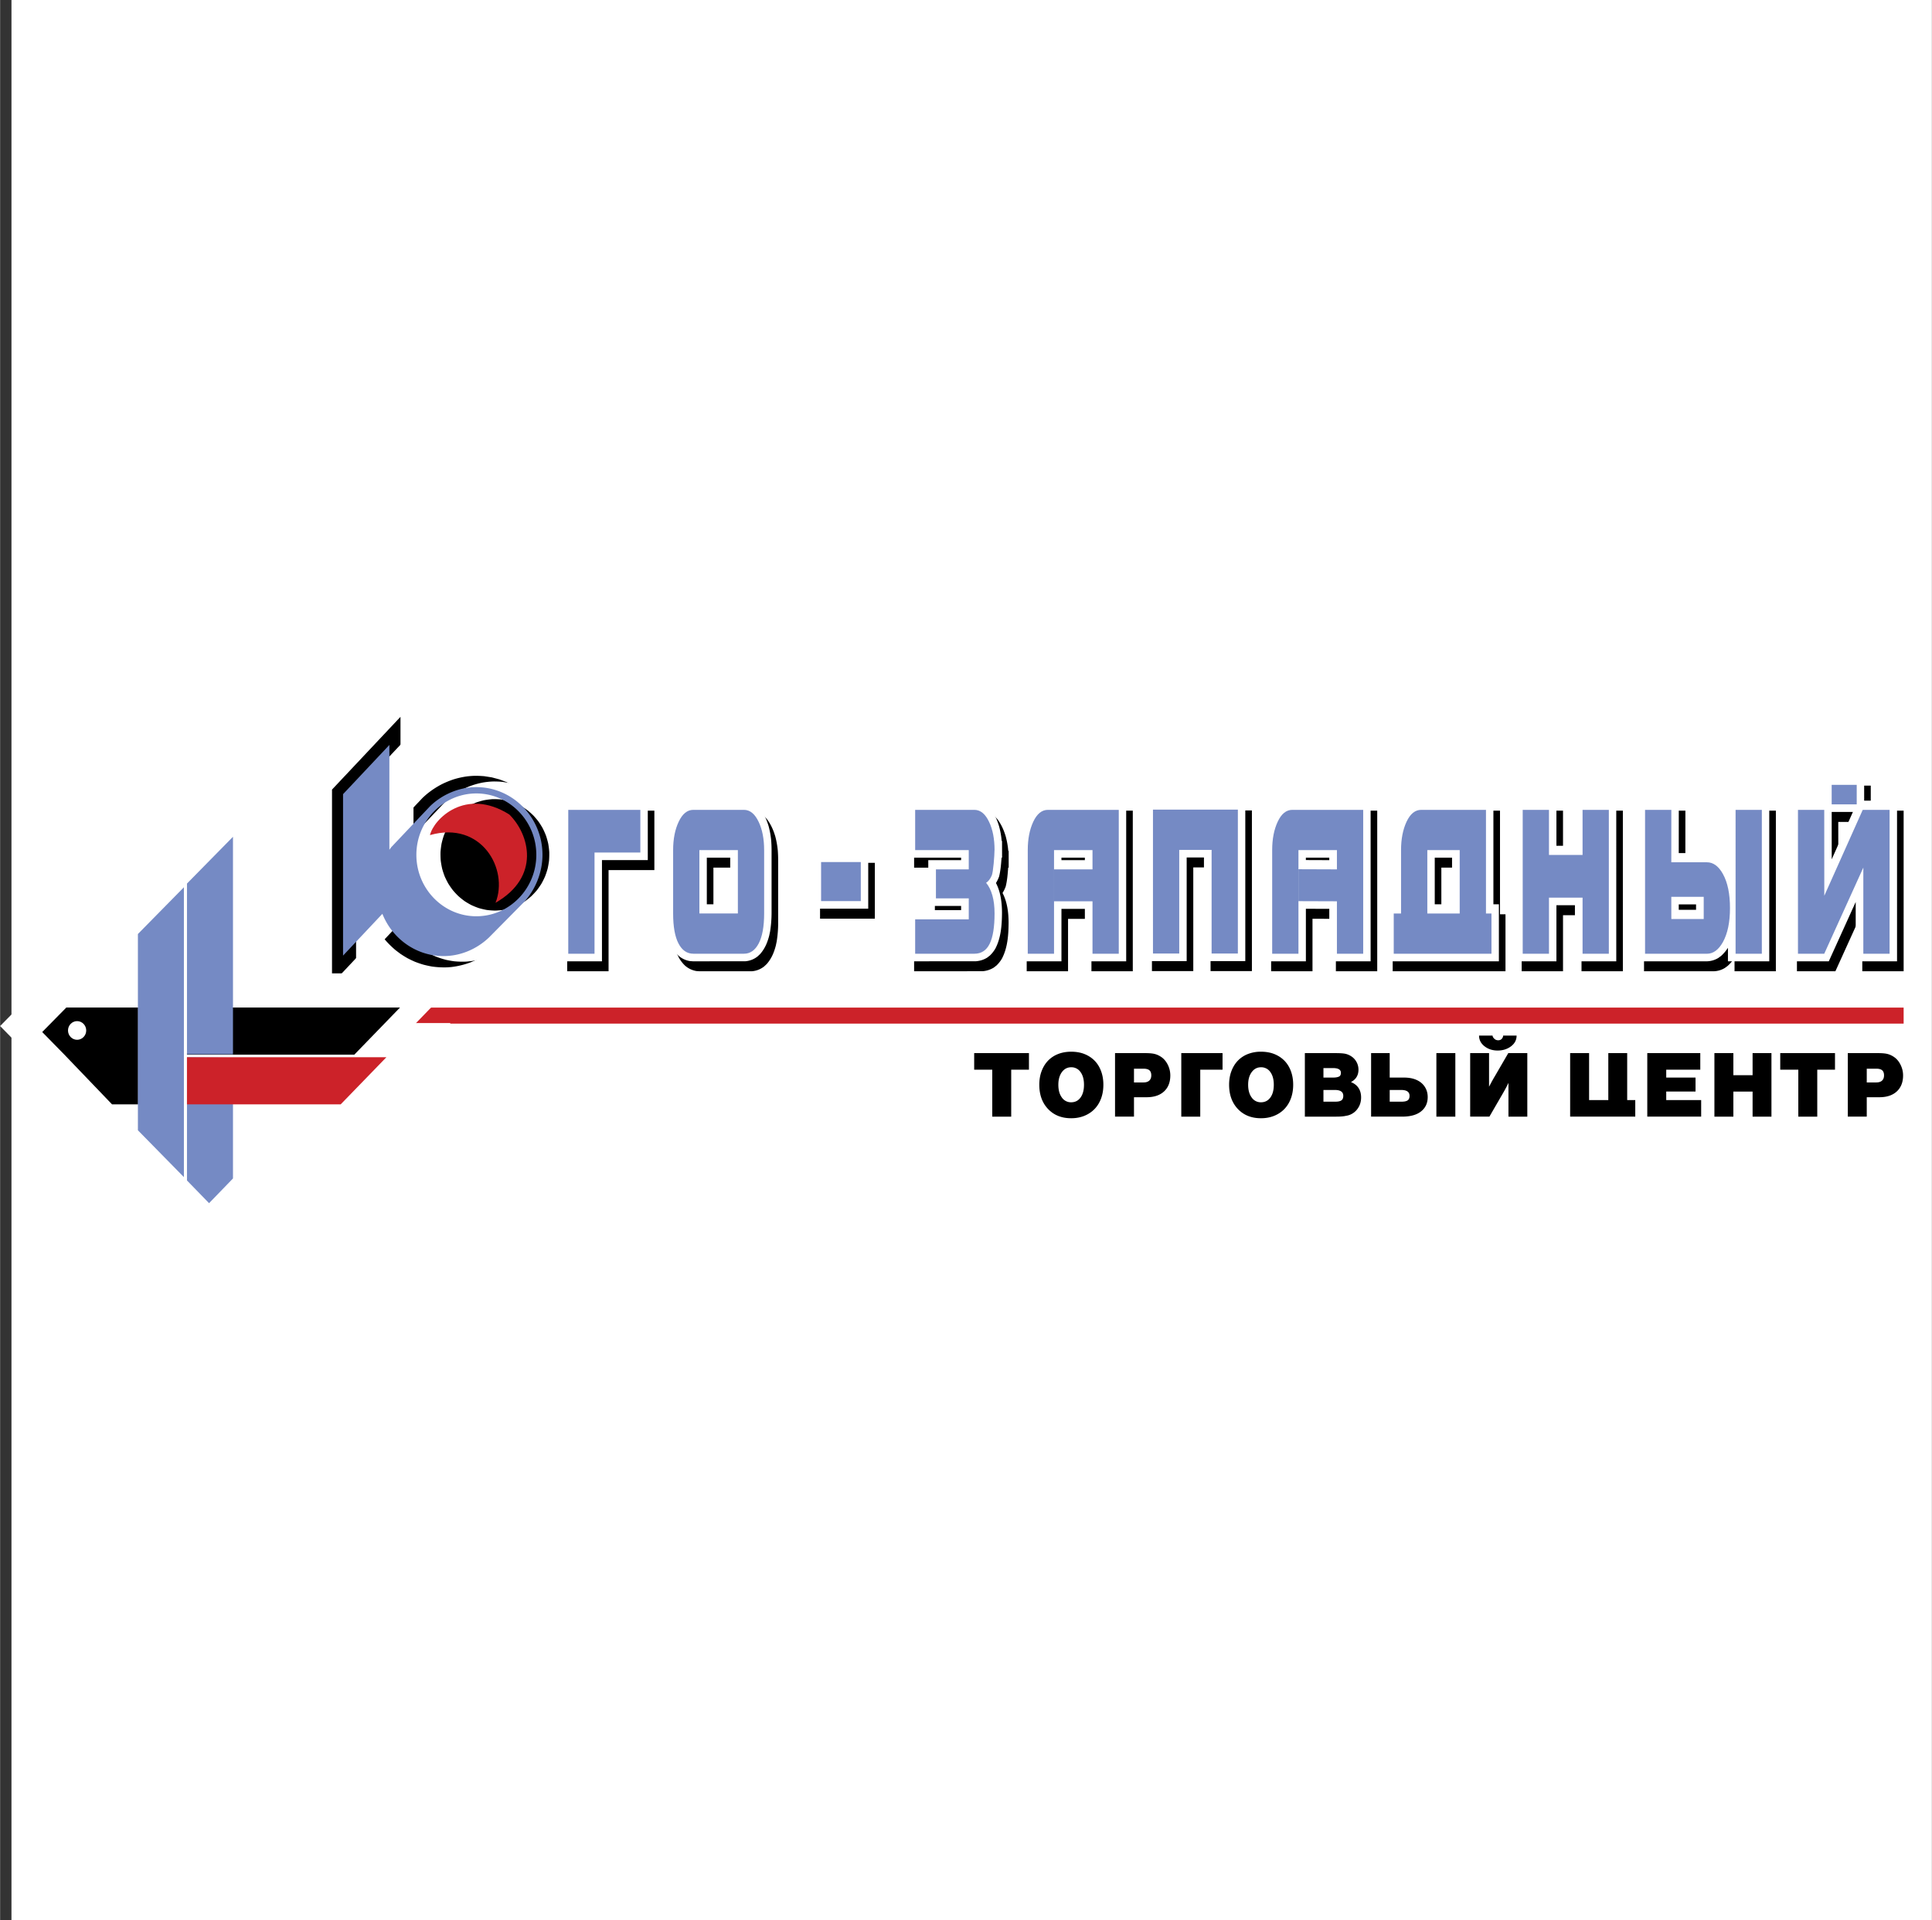 <svg xmlns="http://www.w3.org/2000/svg" width="2500" height="2485" viewBox="0 0 193.896 192.756"><rect x="0" y="0" width="193.896" height="192.756" fill="#333333" stroke="none"/><g fill-rule="evenodd" clip-rule="evenodd"><path fill="#fff" d="M1.14 0h192.756v192.756H1.14V0z"/><path d="M45.589 78.221a8.714 8.714 0 0 1 1.274-.276 9.33 9.33 0 0 1 .749-.058c.329-.004.65.013.979.038l.769.121.743.197.712.268.678.335.639.398.596.458.55.512.5.564.446.61.39.655.327.694.261.729.192.761.118.788c.025.335.042.665.038 1.001a9.032 9.032 0 0 1-.185 1.519c-.101.436-.227.85-.386 1.267-.19.47-.409.908-.671 1.34a9.199 9.199 0 0 1-.772 1.047l-3.696 3.753a9.475 9.475 0 0 1-.86.715 8.806 8.806 0 0 1-1.263.744c-.167.076-.333.146-.503.215a8.11 8.11 0 0 1-1.955.471l-.368.027a8.606 8.606 0 0 1-1.562-.084 11.037 11.037 0 0 1-.858-.189 11.319 11.319 0 0 1-.82-.281c-.265-.115-.52-.236-.776-.371-.25-.143-.489-.292-.727-.454l-.454-.344c-.599-.508-1.142-1.075-1.575-1.74l-4.806 5.108V79.27l6.873-7.305v10.479l2.219-2.344c.141-.132.283-.26.43-.384a8.636 8.636 0 0 1 1.552-1.012 8.924 8.924 0 0 1 1.202-.483z"/><path d="M49.382 80.233a8.1 8.1 0 0 0-.818.107 7.815 7.815 0 0 0-.776.226c-.25.102-.484.21-.725.337a8.012 8.012 0 0 0-.665.437c-.209.168-.402.34-.596.529a8.393 8.393 0 0 0-.516.61 8.196 8.196 0 0 0-.427.681c-.123.245-.23.486-.329.743a8.25 8.25 0 0 0-.221.794 8.695 8.695 0 0 0-.104.837c-.007.291 0 .568.021.859.035.281.082.547.144.824.074.267.158.519.258.778.111.25.228.485.363.723.144.23.292.443.458.659.174.206.351.396.543.583.202.179.403.341.62.5.225.148.448.28.686.404.246.114.487.212.743.301.264.077.52.138.79.188.281.037.548.057.83.064.282-.007.55-.028.831-.064.27-.049.525-.11.791-.188.255-.089.497-.187.743-.301a8.16 8.16 0 0 0 .686-.404c.217-.158.418-.321.619-.5.192-.188.37-.378.544-.583.165-.215.313-.429.458-.659.134-.238.251-.473.362-.723.101-.259.184-.511.258-.778.063-.277.109-.543.145-.824.021-.291.028-.568.021-.859a8.318 8.318 0 0 0-.104-.837 8.25 8.25 0 0 0-.221-.794 8.506 8.506 0 0 0-.329-.743 8.365 8.365 0 0 0-.427-.681 8.393 8.393 0 0 0-.516-.61 8.28 8.28 0 0 0-.596-.529 8.012 8.012 0 0 0-.665-.437 8.206 8.206 0 0 0-.725-.337 7.894 7.894 0 0 0-.776-.226l-.541-.085a7.798 7.798 0 0 0-.837-.022zm-2.261-1.297a8.025 8.025 0 0 1 1.331-.374 7.84 7.84 0 0 1 1.036-.107 9.83 9.83 0 0 1 .908.036l.713.112.689.182.661.249.629.311.593.37.554.425.511.476.465.523.414.567.361.607.304.644.243.676.178.706.11.73c.023.312.038.617.035.93-.018.48-.075.938-.171 1.409-.094.404-.211.79-.359 1.178a8.657 8.657 0 0 1-.625 1.248 8.645 8.645 0 0 1-.717.973l-3.665 3.719c-.34.318-.693.599-1.08.856a8.047 8.047 0 0 1-1.204.635 7.865 7.865 0 0 1-1.297.398 8.41 8.41 0 0 1-1.014.127 8.4 8.4 0 0 1-1.176-.039 11.089 11.089 0 0 1-.807-.145 9.238 9.238 0 0 1-1.023-.331 9.255 9.255 0 0 1-.95-.476 11.343 11.343 0 0 1-.659-.445 8.863 8.863 0 0 1-.977-.892 11.036 11.036 0 0 1-.505-.617 9.366 9.366 0 0 1-.551-.873l-4.347 4.62V79.499l5.762-6.124v10.472l3.294-3.464a8.32 8.32 0 0 1 1.102-.833c.398-.24.801-.442 1.234-.614z" fill="#fff"/><path d="M47.8 79.657c3.315 0 6.019 2.77 6.019 6.165 0 3.396-2.704 6.165-6.019 6.165s-6.019-2.769-6.019-6.165c.001-3.396 2.704-6.165 6.019-6.165zm-13.379.072l4.651-4.944v10.527a7.01 7.01 0 0 1 .191-.262l3.911-4.132c1.228-1.178 2.913-1.896 4.625-1.896 3.657 0 6.639 3.055 6.639 6.8 0 1.753-.7 3.48-1.839 4.725l-3.527 3.567c-1.236 1.179-2.87 1.87-4.555 1.87-2.774 0-5.159-1.758-6.149-4.242l-3.947 4.195V79.729z" fill="#758ac4"/><path d="M43.146 83.839c5.173-1.477 7.923 3.428 6.578 6.796 4.539-2.6 3.423-6.854 1.385-8.864-4.404-2.776-7.597.473-7.963 2.068z" fill="#cc2229"/><path d="M187.76 81.382h3.301V97.51h-4.15v-5.954l-2.701 5.954h-3.859V81.382h3.383v-2.51h4.027v2.51h-.001zm-3.26 1.133l.004 4.756 2.127-4.756H184.5zm-10.412 13.64a3.974 3.974 0 0 1-.691.817l-.287.209a2.267 2.267 0 0 1-1.123.328h-6.984V81.382h4.152l-.004 5.264 2.992.006.336.054c.352.102.619.244.918.477.273.245.486.501.691.818v-6.618h4.148V97.51h-4.148v-1.355zm-72.897-10.731h.039l.002 1.681h-.051c-.047.63-.096 1.282-.248 1.895a3.292 3.292 0 0 1-.318.65c.471.887.604 1.966.609 2.979-.01 1.237-.096 2.513-.668 3.606a3.202 3.202 0 0 1-.551.697l-.275.213a2.514 2.514 0 0 1-1.115.359l-6.875.006v-5.136h5.379v-.421h-3.295v-4.595h3.295v-.251H91.74v-5.724l6.875.006a2.8 2.8 0 0 1 .502.112c.285.12.498.259.736.471l.246.269c.393.52.639 1.078.834 1.719.128.479.219.964.258 1.464zm67.961 6.917h1.736v-.545l-1.736.002v.543zm-6.273-10.959V97.51h-4.15v-5.63h-1.857v5.63h-4.15V81.382h4.15v4.529h1.857v-4.529h4.15zm-22.369 4.877c.006-.589.053-1.149.156-1.725a7.222 7.222 0 0 1 .488-1.519l.178-.343c.24-.391.48-.676.832-.94a2.79 2.79 0 0 1 .461-.237c.225-.07.42-.104.652-.113h7.27v10.405h.551v5.723h-11.322v-5.723h.734v-5.528zm5.886 5.528v-4.681h-1.736v4.681h1.736zm-14.671 5.723h-4.15l.002-11.473.02-.445c.072-.921.248-1.749.623-2.576.174-.354.357-.646.611-.936l.258-.242c.305-.228.57-.351.93-.428l.324-.027h7.881V97.51h-4.15v-5.265l-2.348-.008v5.273h-.001zm2.347-10.156v-.249h-2.348v.241l2.348.008zm-8.427-5.992V97.49h-4.15V87.085h-1.734V97.49h-4.15V81.362h10.034zM107.191 97.51h-4.15l.002-11.473c.02-.584.078-1.136.197-1.704a6.513 6.513 0 0 1 .623-1.66l.203-.312c.277-.361.545-.6.93-.799.225-.091.42-.143.656-.172l8.037-.006V97.51h-4.15v-5.263h-2.348v5.263zm2.348-10.153v-.251h-2.348v.251h2.348zm-21.742-.732v5.601h-5.499v-5.601h5.499zm-16.201 5.162h2.348v-4.681h-2.348v4.681zm6.499.846a11.966 11.966 0 0 1-.15 1.891l-.088.416c-.187.713-.441 1.305-.912 1.844l-.25.234a2.255 2.255 0 0 1-1.215.488l-5.267.004-.315-.021a2.297 2.297 0 0 1-1.184-.576 3.623 3.623 0 0 1-.541-.69L68 95.89c-.348-.804-.476-1.618-.534-2.5a19.075 19.075 0 0 1-.021-.756l.002-6.598c.02-.584.078-1.136.199-1.705.112-.466.254-.888.449-1.317l.18-.342c.239-.389.479-.675.83-.938l.3-.172a2.21 2.21 0 0 1 .808-.179l5.272.006c.177.023.332.058.503.112.286.12.498.259.736.471l.246.269c.393.52.64 1.078.833 1.719.126.471.206.93.254 1.419.022.294.034.584.037.881v6.373h.001zM65.669 81.382v5.968h-4.598v10.16h-4.15V81.382h8.748z"/><path d="M187.098 80.381h3.301V96.51h-4.15v-5.955l-2.701 5.955h-3.857V80.381h3.381v-2.51h4.027v2.51h-.001zm-3.258 1.133l.002 4.756 2.127-4.756h-2.129zm-10.414 13.64a3.922 3.922 0 0 1-.691.817l-.285.208a2.303 2.303 0 0 1-1.125.33h-6.982V80.381h4.15l-.004 5.264 2.992.005.336.054c.352.102.619.244.918.477.273.245.486.5.691.817V80.38h4.148v16.13h-4.148v-1.356zm-72.897-10.731h.037l.004 1.681h-.051c-.047.631-.096 1.282-.248 1.895a3.37 3.37 0 0 1-.316.65c.469.886.602 1.965.607 2.979-.01 1.237-.096 2.513-.668 3.605a3.213 3.213 0 0 1-.551.699l-.275.212c-.369.221-.697.32-1.115.359l-6.876.006v-5.138h5.38v-.421h-3.295v-4.595h3.295v-.251h-5.38v-5.723l6.875.006c.176.023.333.058.502.112.285.121.498.26.736.471l.246.269c.393.52.641 1.078.834 1.718.13.481.22.966.259 1.466zm67.961 6.917h1.736v-.545l-1.736.001v.544zm-6.273-10.959V96.51h-4.15v-5.631h-1.857v5.631h-4.15V80.381h4.15v4.529h1.857v-4.529h4.15zm-22.369 4.877c.006-.589.053-1.149.156-1.725a7.24 7.24 0 0 1 .488-1.519l.178-.343c.24-.391.48-.676.832-.939.154-.097.297-.17.461-.237.225-.07.42-.105.652-.114h7.27v10.405h.551v5.724h-11.322v-5.724h.734v-5.528zm5.886 5.528v-4.682h-1.736v4.682h1.736zm-14.672 5.724h-4.15l.002-11.475.02-.445c.072-.921.248-1.748.623-2.576.174-.354.357-.646.611-.936l.26-.243c.303-.227.57-.35.928-.428l.324-.027h7.881v16.13h-4.148v-5.267l-2.35-.008v5.275h-.001zm2.35-10.156v-.25h-2.35v.241l2.35.009zm-8.43-5.994v16.128h-4.15V86.083h-1.734v10.405h-4.15V80.36h10.034zm-18.453 16.15h-4.15l.002-11.475a9.82 9.82 0 0 1 .197-1.704 6.513 6.513 0 0 1 .623-1.66l.203-.313c.279-.36.545-.599.932-.799.223-.091.418-.143.654-.172l8.037-.006V96.51h-4.148v-5.264h-2.35v5.264zm2.35-10.155v-.251h-2.35v.251h2.35zm-21.744-.731v5.601h-5.499v-5.601h5.499zm-16.201 5.162h2.349v-4.682h-2.349v4.682zm6.499.846a12.085 12.085 0 0 1-.15 1.891l-.088.415c-.187.713-.441 1.306-.912 1.843l-.25.235a2.261 2.261 0 0 1-1.215.487l-5.266.006-.316-.023a2.297 2.297 0 0 1-1.184-.576 3.553 3.553 0 0 1-.541-.69l-.173-.332c-.348-.803-.476-1.618-.534-2.5a21.26 21.26 0 0 1-.021-.756l.002-6.598c.02-.585.078-1.137.199-1.705.112-.467.254-.889.449-1.318l.179-.341c.24-.388.479-.674.83-.938l.3-.172a2.23 2.23 0 0 1 .808-.179l5.273.006c.177.023.333.058.503.113.286.121.499.26.736.471l.246.269c.393.52.64 1.078.833 1.718.126.471.206.93.254 1.419.022.294.035.584.038.881v6.374zM65.008 80.381v5.968h-4.599V96.51h-4.15V80.381h8.749z" fill="#fff"/><path d="M183.838 78.794h2.514v1.958h-2.514v-1.958zm-.746 16.954h-2.637V81.304h2.637l.006 8.625 3.857-8.625h2.697v14.444h-2.637v-8.65l-3.923 8.65zm-8.899-14.444h2.635v14.444h-2.635V81.304zm-6.451 5.264h3.578c.627 0 1.162.387 1.596 1.163.477.855.715 2 .715 3.428s-.238 2.57-.715 3.428c-.438.775-.969 1.163-1.596 1.163h-6.213V81.304h2.637l-.002 5.264zm0 3.467l.002 2.227h3.25v-2.229l-3.252.002zm-8.908-8.731h2.637v14.444h-2.637v-5.631h-3.371v5.631h-2.637V81.304h2.637v4.529h3.371v-4.529zm-15.582 4.039v6.368h-2.637v-6.368c0-1.115.186-2.067.557-2.856s.861-1.183 1.467-1.183h6.5v10.405h.551v4.04h-9.809v-4.04h6.621v-6.365h-3.25v-.001zm-9.074 1.936v-1.936h-3.861v10.405h-2.637V85.343c0-1.115.186-2.067.557-2.856s.859-1.183 1.467-1.183h7.111v14.444h-2.637v-5.264l-3.869-.013v-3.206l3.869.014zm-18.463-5.996h8.521v14.445H121.6V85.323h-3.248v10.405h-2.637V81.283zm-6.07 5.996v-1.936h-3.861v10.405h-2.637V85.343c0-1.115.186-2.067.557-2.856s.859-1.183 1.467-1.183h7.111v14.444h-2.637v-5.264h-3.863v-3.206h3.863v.001zm-17.8-5.975v4.04h7.969c0-1.115-.18-2.054-.541-2.815-.381-.816-.875-1.224-1.481-1.224h-5.947v-.001zm2.085 5.975v2.911h3.295v2.105h-5.38v3.453h5.947c.694 0 1.206-.333 1.532-1 .328-.667.49-1.68.49-3.04 0-.693-.072-1.299-.219-1.816-.146-.517-.355-.938-.629-1.265.232-.149.422-.395.568-.734s.275-2.003.275-2.547h-2.585v1.933H93.93zm-11.527-.733h3.985v3.917h-3.985v-3.917zm-12.215-1.203h3.862v6.365h-3.862v-6.365zm6.498 0c0-1.115-.181-2.054-.541-2.815-.382-.816-.876-1.224-1.482-1.224h-5.088c-.599 0-1.086.394-1.461 1.183s-.562 1.741-.562 2.856v6.365c0 1.319.179 2.322.537 3.009s.854 1.03 1.487 1.03h5.088c.627 0 1.121-.347 1.482-1.041.36-.693.541-1.693.541-2.999v-6.364h-.001zm-19.66-4.039h7.235v4.284h-4.599v10.16h-2.636V81.304z" fill="#758ac4"/><path fill="#cc2229" d="M31.699 102.764h159.362v-1.608H31.699v1.608z"/><path d="M101.486 107.389v4.715h-1.902v-4.715h-1.815v-1.662h5.497v1.662h-1.78zm2.819 1.513c0-.498.076-.953.229-1.361.152-.41.367-.76.643-1.051a2.825 2.825 0 0 1 1.014-.672c.4-.156.838-.234 1.312-.234.494 0 .938.078 1.334.234.396.158.736.381 1.018.668s.5.639.652 1.051.229.867.229 1.365c0 .658-.131 1.242-.396 1.752-.264.51-.645.906-1.141 1.188s-1.061.422-1.695.422c-.957 0-1.729-.307-2.316-.924s-.883-1.43-.883-2.438zm1.912 0c0 .533.117.961.352 1.279a1.1 1.1 0 0 0 .934.482c.395 0 .707-.158.938-.473.232-.314.35-.744.35-1.289 0-.533-.117-.959-.35-1.277a1.102 1.102 0 0 0-.938-.477c-.381 0-.691.162-.93.486-.237.324-.356.746-.356 1.269zm7.592 1.254v1.947h-1.902v-6.377h2.994c.43 0 .756.027.982.084s.447.158.666.307c.27.184.488.445.656.783.166.338.25.693.25 1.066 0 .684-.209 1.219-.629 1.607-.42.387-1.004.582-1.748.582h-1.269v.001zm0-2.865v1.379h.951c.26 0 .453-.062.586-.186.133-.125.199-.301.199-.525 0-.232-.062-.4-.186-.508-.123-.105-.318-.16-.582-.16h-.968zm6.65 4.813h-1.902v-6.377h4.141v1.662h-2.238v4.715h-.001zm2.898-3.202c0-.498.076-.953.229-1.361.152-.41.367-.76.643-1.051a2.808 2.808 0 0 1 1.014-.672 3.568 3.568 0 0 1 1.312-.234c.492 0 .938.078 1.334.234.396.158.736.381 1.018.668s.5.639.652 1.051.229.867.229 1.365c0 .658-.133 1.242-.396 1.752s-.645.906-1.141 1.188-1.061.422-1.695.422c-.957 0-1.729-.307-2.316-.924s-.883-1.43-.883-2.438zm1.911 0c0 .533.119.961.354 1.279a1.1 1.1 0 0 0 .934.482c.393 0 .705-.158.938-.473s.348-.744.348-1.289c0-.533-.115-.959-.348-1.277a1.107 1.107 0 0 0-.938-.477c-.381 0-.691.162-.93.486-.239.324-.358.746-.358 1.269zm5.691-3.175h3.109c.445 0 .775.023.99.074s.428.15.639.299c.193.143.35.326.467.551.117.227.178.473.178.738 0 .564-.254.98-.758 1.246.334.131.588.326.762.588.172.26.26.578.26.951 0 .475-.141.885-.424 1.229a1.717 1.717 0 0 1-1.109.621c-.234.055-.566.08-.996.08h-3.117v-6.377h-.001zm1.867 1.502v.953h.959c.242 0 .434-.029.578-.09.145-.059.215-.189.215-.391 0-.314-.264-.473-.793-.473h-.959v.001zm0 2.197v1.176h1.18c.295 0 .502-.045.627-.135.123-.088.184-.24.184-.453 0-.391-.281-.588-.846-.588h-1.145zm4.783-3.699h1.867v2.455h1.445c.486 0 .906.08 1.258.24.354.16.627.389.82.689.193.299.291.641.291 1.027 0 .604-.221 1.084-.662 1.436-.439.354-1.074.529-1.902.529h-3.117v-6.376zm1.868 3.699v1.176h1.18c.295 0 .502-.045.625-.135.125-.088.186-.24.186-.453 0-.391-.281-.588-.846-.588h-1.145zm4.685 2.678v-6.377h1.902v6.377h-1.902zm6.149-6.637c-.51 0-.949-.141-1.316-.426s-.551-.645-.551-1.076h1.357c0 .094.053.197.162.307s.242.164.4.164c.164 0 .289-.053.375-.16a.507.507 0 0 0 .127-.311h1.348c0 .439-.188.799-.562 1.08-.378.283-.823.422-1.34.422zm-2.758.26h1.895v3.371c.246-.469.441-.818.582-1.051l1.348-2.32h1.91v6.377h-1.893v-3.389c-.17.355-.354.699-.547 1.031l-1.365 2.357h-1.93v-6.376zm13.865 4.714v-4.715h1.895v4.715h.811v1.662h-6.537v-6.377h1.902v4.715h1.929zm5.814-.855v.855h3.506v1.662h-5.408v-6.377h5.32v1.662h-3.418v.793h2.941v1.404h-2.941v.001zm10.561-3.859v6.377H175.9v-2.518h-1.93v2.518h-1.902v-6.377h1.902v2.215h1.93v-2.215h1.893zm4.598 1.662v4.715h-1.902v-4.715h-1.814v-1.662h5.496v1.662h-1.78zm4.968 2.767v1.947h-1.902v-6.377h2.994c.43 0 .756.027.982.084s.447.158.664.307c.271.184.49.445.656.783.168.338.252.693.252 1.066 0 .684-.211 1.219-.631 1.607-.42.387-1.002.582-1.748.582h-1.267v.001zm0-2.865v1.379h.951c.258 0 .453-.062.586-.186.131-.125.197-.301.197-.525 0-.232-.061-.4-.186-.508-.123-.105-.316-.16-.58-.16h-.968z"/><path stroke="#fff" stroke-width="5.669" stroke-miterlimit="2.613" d="M6.396 100.553h7.211l-.001 9.718h-2.623l-4.784-4.99-2.225-2.269 2.422-2.459zM18.612 100.553h21.276l-4.584 4.728H18.505l.107-4.728z"/><path fill="#758ac4" stroke="#fff" stroke-width="5.669" stroke-miterlimit="2.613" d="M23.123 117.713l.001-12.113-4.618-.057v12.371l2.216 2.279 2.401-2.48zM23.124 105.244l-.001-21.833-4.617 4.694v17.139h4.618zM18.197 117.578v-29.1l-4.617 4.694v19.703l4.617 4.703z"/><path d="M7.478 101.918c.503 0 .914.42.914.936s-.411.936-.914.936-.914-.42-.914-.936.41-.936.914-.936z" fill="#fff" stroke="#fff" stroke-width="5.669" stroke-miterlimit="2.613"/><path fill="#cc2229" stroke="#fff" stroke-width="5.669" stroke-miterlimit="2.613" d="M18.505 105.543H38.52l-4.584 4.728H18.505v-4.728z"/><path d="M6.646 101.15h7.211l-.001 9.719h-2.623l-4.784-4.99-2.225-2.27 2.422-2.459zM18.862 101.15h21.276l-4.584 4.729H18.755l.107-4.729z"/><path fill="#758ac4" d="M23.373 118.311l.001-12.116-4.618-.054v12.371l2.216 2.279 2.401-2.48zM23.374 105.842l-.001-21.834-4.617 4.695v17.139h4.618zM18.447 118.176V89.075L13.83 93.77v19.703l4.617 4.703z"/><path d="M7.728 102.514c.503 0 .914.422.914.938s-.411.936-.914.936-.914-.42-.914-.936.41-.938.914-.938z" fill="#fff"/><path fill="#cc2229" d="M18.755 106.141H38.77l-4.584 4.728H18.755v-4.728z"/></g></svg>